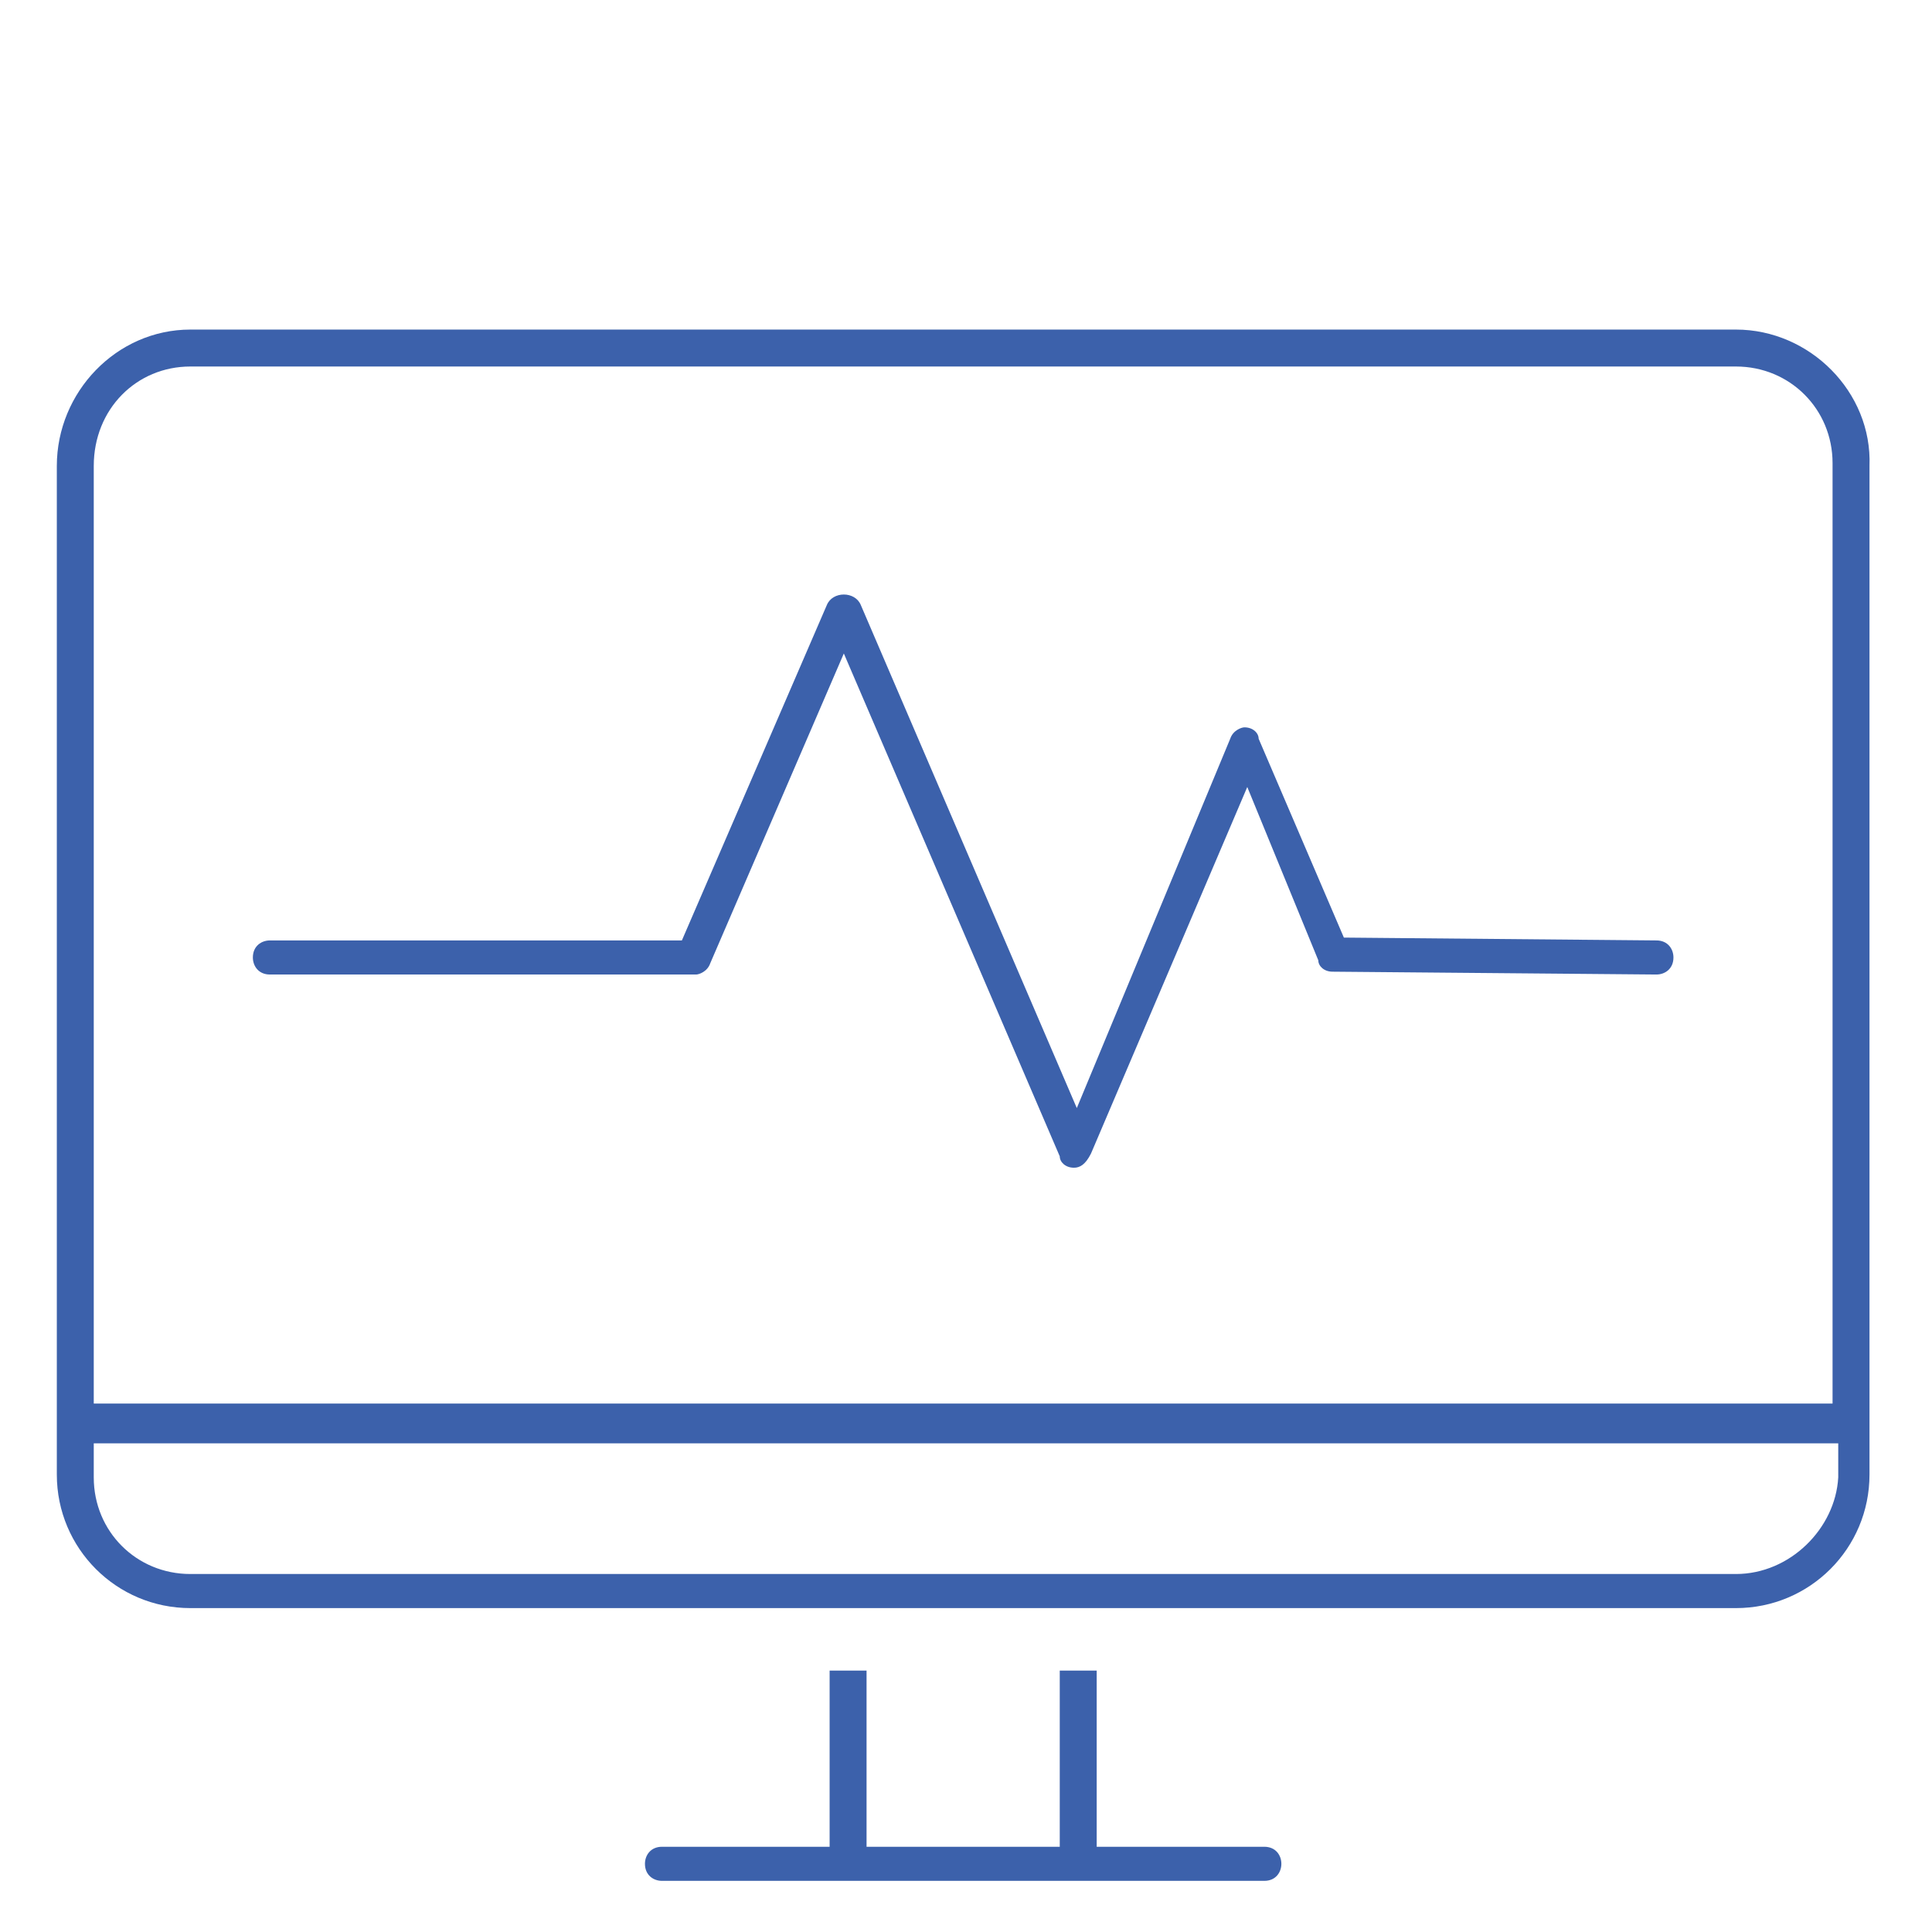 <?xml version="1.0" encoding="utf-8"?>
<!-- Generator: Adobe Illustrator 26.1.0, SVG Export Plug-In . SVG Version: 6.00 Build 0)  -->
<svg version="1.1" id="Warstwa_1" xmlns="http://www.w3.org/2000/svg" xmlns:xlink="http://www.w3.org/1999/xlink" x="0px" y="0px"
	 viewBox="0 0 68 68" style="enable-background:new 0 0 68 68;" xml:space="preserve">
<style type="text/css">
	.st0{fill:#3C61AB;}
</style>
<g>
	<g>
		<g>
			<path class="st0" d="M44.5,65h-5.9v-6.2h-1.3V65h-6.8v-6.2h-1.3V65h-5.9c-0.4,0-0.6,0.3-0.6,0.6c0,0.4,0.3,0.6,0.6,0.6h6.5H38
				h6.5c0.4,0,0.6-0.3,0.6-0.6C45.1,65.3,44.9,65,44.5,65z"/>
			<g>
				<path class="st0" d="M61.1,11.6H6.7c-2.6,0-4.7,2.2-4.7,4.8v35.5c0,2.6,2.1,4.7,4.7,4.7h54.4c2.6,0,4.7-2.1,4.7-4.7V16.4
					C65.9,13.8,63.7,11.6,61.1,11.6z M6.7,12.9h54.4c1.9,0,3.4,1.5,3.4,3.4v33.1H3.3v-33C3.3,14.4,4.8,12.9,6.7,12.9z M61.1,55.4
					H6.7c-1.9,0-3.4-1.5-3.4-3.4v-1.2h61.4v1.2C64.6,53.8,63,55.4,61.1,55.4z"/>
			</g>
		</g>
		<g>
			<g>
				<path class="st0" d="M37.8,41.1c-0.3,0-0.5-0.2-0.5-0.4l-7.6-17.7L25,33.9c-0.1,0.3-0.4,0.4-0.5,0.4h-15l0,0
					c-0.4,0-0.6-0.3-0.6-0.6c0-0.4,0.3-0.6,0.6-0.6H24l5.1-11.8c0.2-0.5,1-0.5,1.2,0l7.6,17.7L43.3,26c0.1-0.3,0.4-0.4,0.5-0.4l0,0
					c0.3,0,0.5,0.2,0.5,0.4l3,7l11,0.1c0.4,0,0.6,0.3,0.6,0.6c0,0.4-0.3,0.6-0.6,0.6l0,0l-11.4-0.1c-0.3,0-0.5-0.2-0.5-0.4l-2.5-6.1
					l-5.5,12.9C38.2,41,38,41.1,37.8,41.1z"/>
			</g>
		</g>
	</g>
</g>
</svg>
